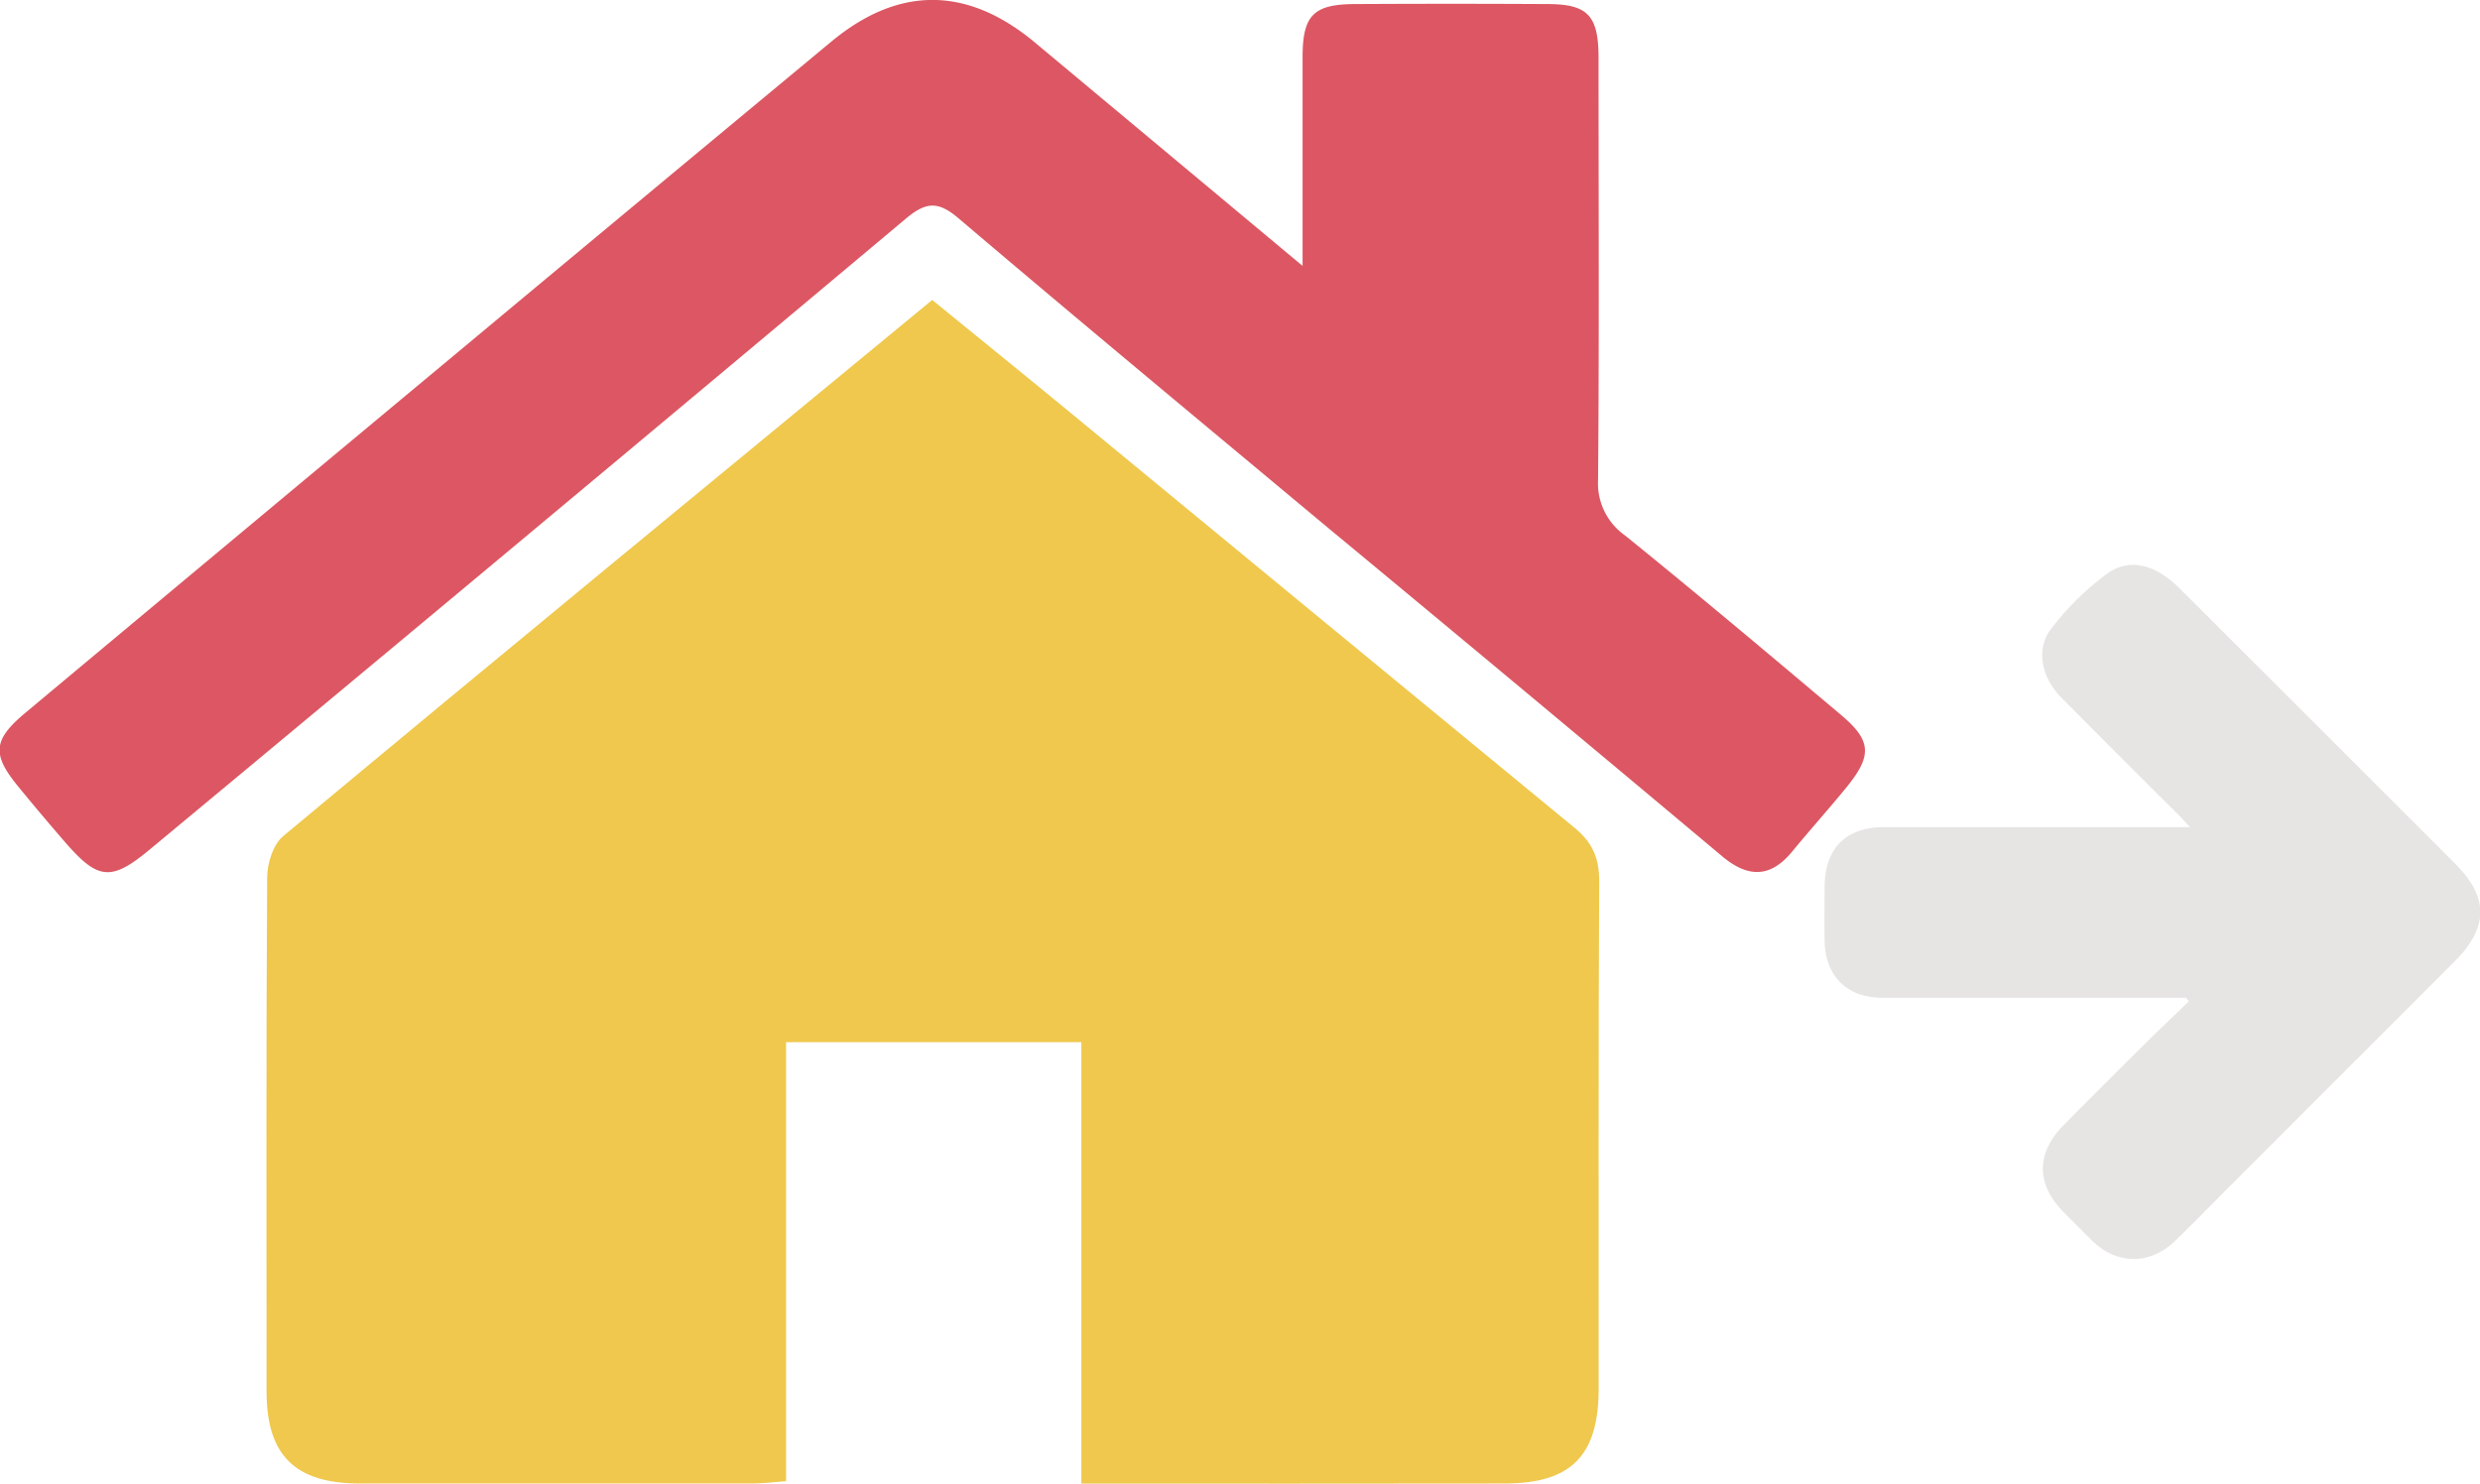 <?xml version="1.0" encoding="UTF-8"?>
<svg xmlns="http://www.w3.org/2000/svg" id="Layer_1" data-name="Layer 1" viewBox="0 0 415.7 248.71">
  <defs>
    <style>.cls-1{fill:#efc84d;}.cls-2{fill:#dc5763;}.cls-3{fill:#e7e5e4;}</style>
  </defs>
  <title>sale</title>
  <path class="cls-1" d="M231.36,489.23v-74h-49.5v73.59c-2.18.16-3.95,0.39-5.71,0.39q-32.86,0-65.73,0c-10.84,0-15.63-4.7-15.64-15.39,0-28.73-.08-57.46.1-86.19,0-2.35,1-5.52,2.67-6.92,36-30,72.25-59.76,108.81-89.89,7.44,6.08,14.78,12,22.07,18q42.81,35.28,85.65,70.52c3,2.49,4.1,5.09,4.08,9-0.16,28.32-.06,56.63-0.09,84.95,0,11.27-4.61,15.91-15.74,15.92C279,489.25,255.63,489.23,231.36,489.23Z" transform="translate(-50.1 -240.54)"></path>
  <path class="cls-2" d="M268.44,285.11c0-12.75,0-23.89,0-35,0-7,1.83-8.85,8.72-8.89q16.13-.09,32.25,0c6.84,0,8.63,1.89,8.64,9,0,23.57.12,47.14-.08,70.71a10.69,10.69,0,0,0,4.5,9.35c12.21,9.87,24.24,20,36.24,30.11,5.09,4.29,5.2,6.79,1,12-3,3.68-6.18,7.22-9.2,10.89-3.65,4.44-7.41,4.41-11.71.82Q306,356.59,273,329.26c-20.79-17.34-41.63-34.62-62.26-52.15-3.42-2.91-5.46-2.72-8.8.08q-63.2,53-126.62,105.65c-6.54,5.45-8.74,5.29-14.3-1.12q-4.06-4.68-8-9.5c-4.21-5.2-4.08-7.61,1.1-12Q90.29,330,126.5,299.86q31.43-26.2,62.92-52.32c11.29-9.39,22.8-9.34,34.15.12Z" transform="translate(-50.1 -240.54)"></path>
  <path class="cls-3" d="M417,408.37c-2.89,2.8-5.8,5.58-8.65,8.41q-6.19,6.13-12.31,12.32c-4.69,4.74-4.69,9.93,0,14.66q2.34,2.38,4.72,4.72c4.19,4.11,9.75,4.16,14,0,2.8-2.7,5.52-5.5,8.27-8.26l38.46-38.46c5.82-5.82,5.83-10.81,0-16.6q-23-23-46.05-46c-4-4-8.42-5.19-12.17-2.44a46.64,46.64,0,0,0-9.42,9.31c-2.59,3.4-1.49,8.17,1.8,11.48q9.83,9.9,19.73,19.74c0.49,0.49.95,1,1.79,1.93H366c-6.46,0-10,3.5-10.06,10,0,3-.06,6,0,9.06,0.13,6,3.77,9.56,9.77,9.56h50.8Z" transform="translate(-50.1 -240.54)"></path>
</svg>
